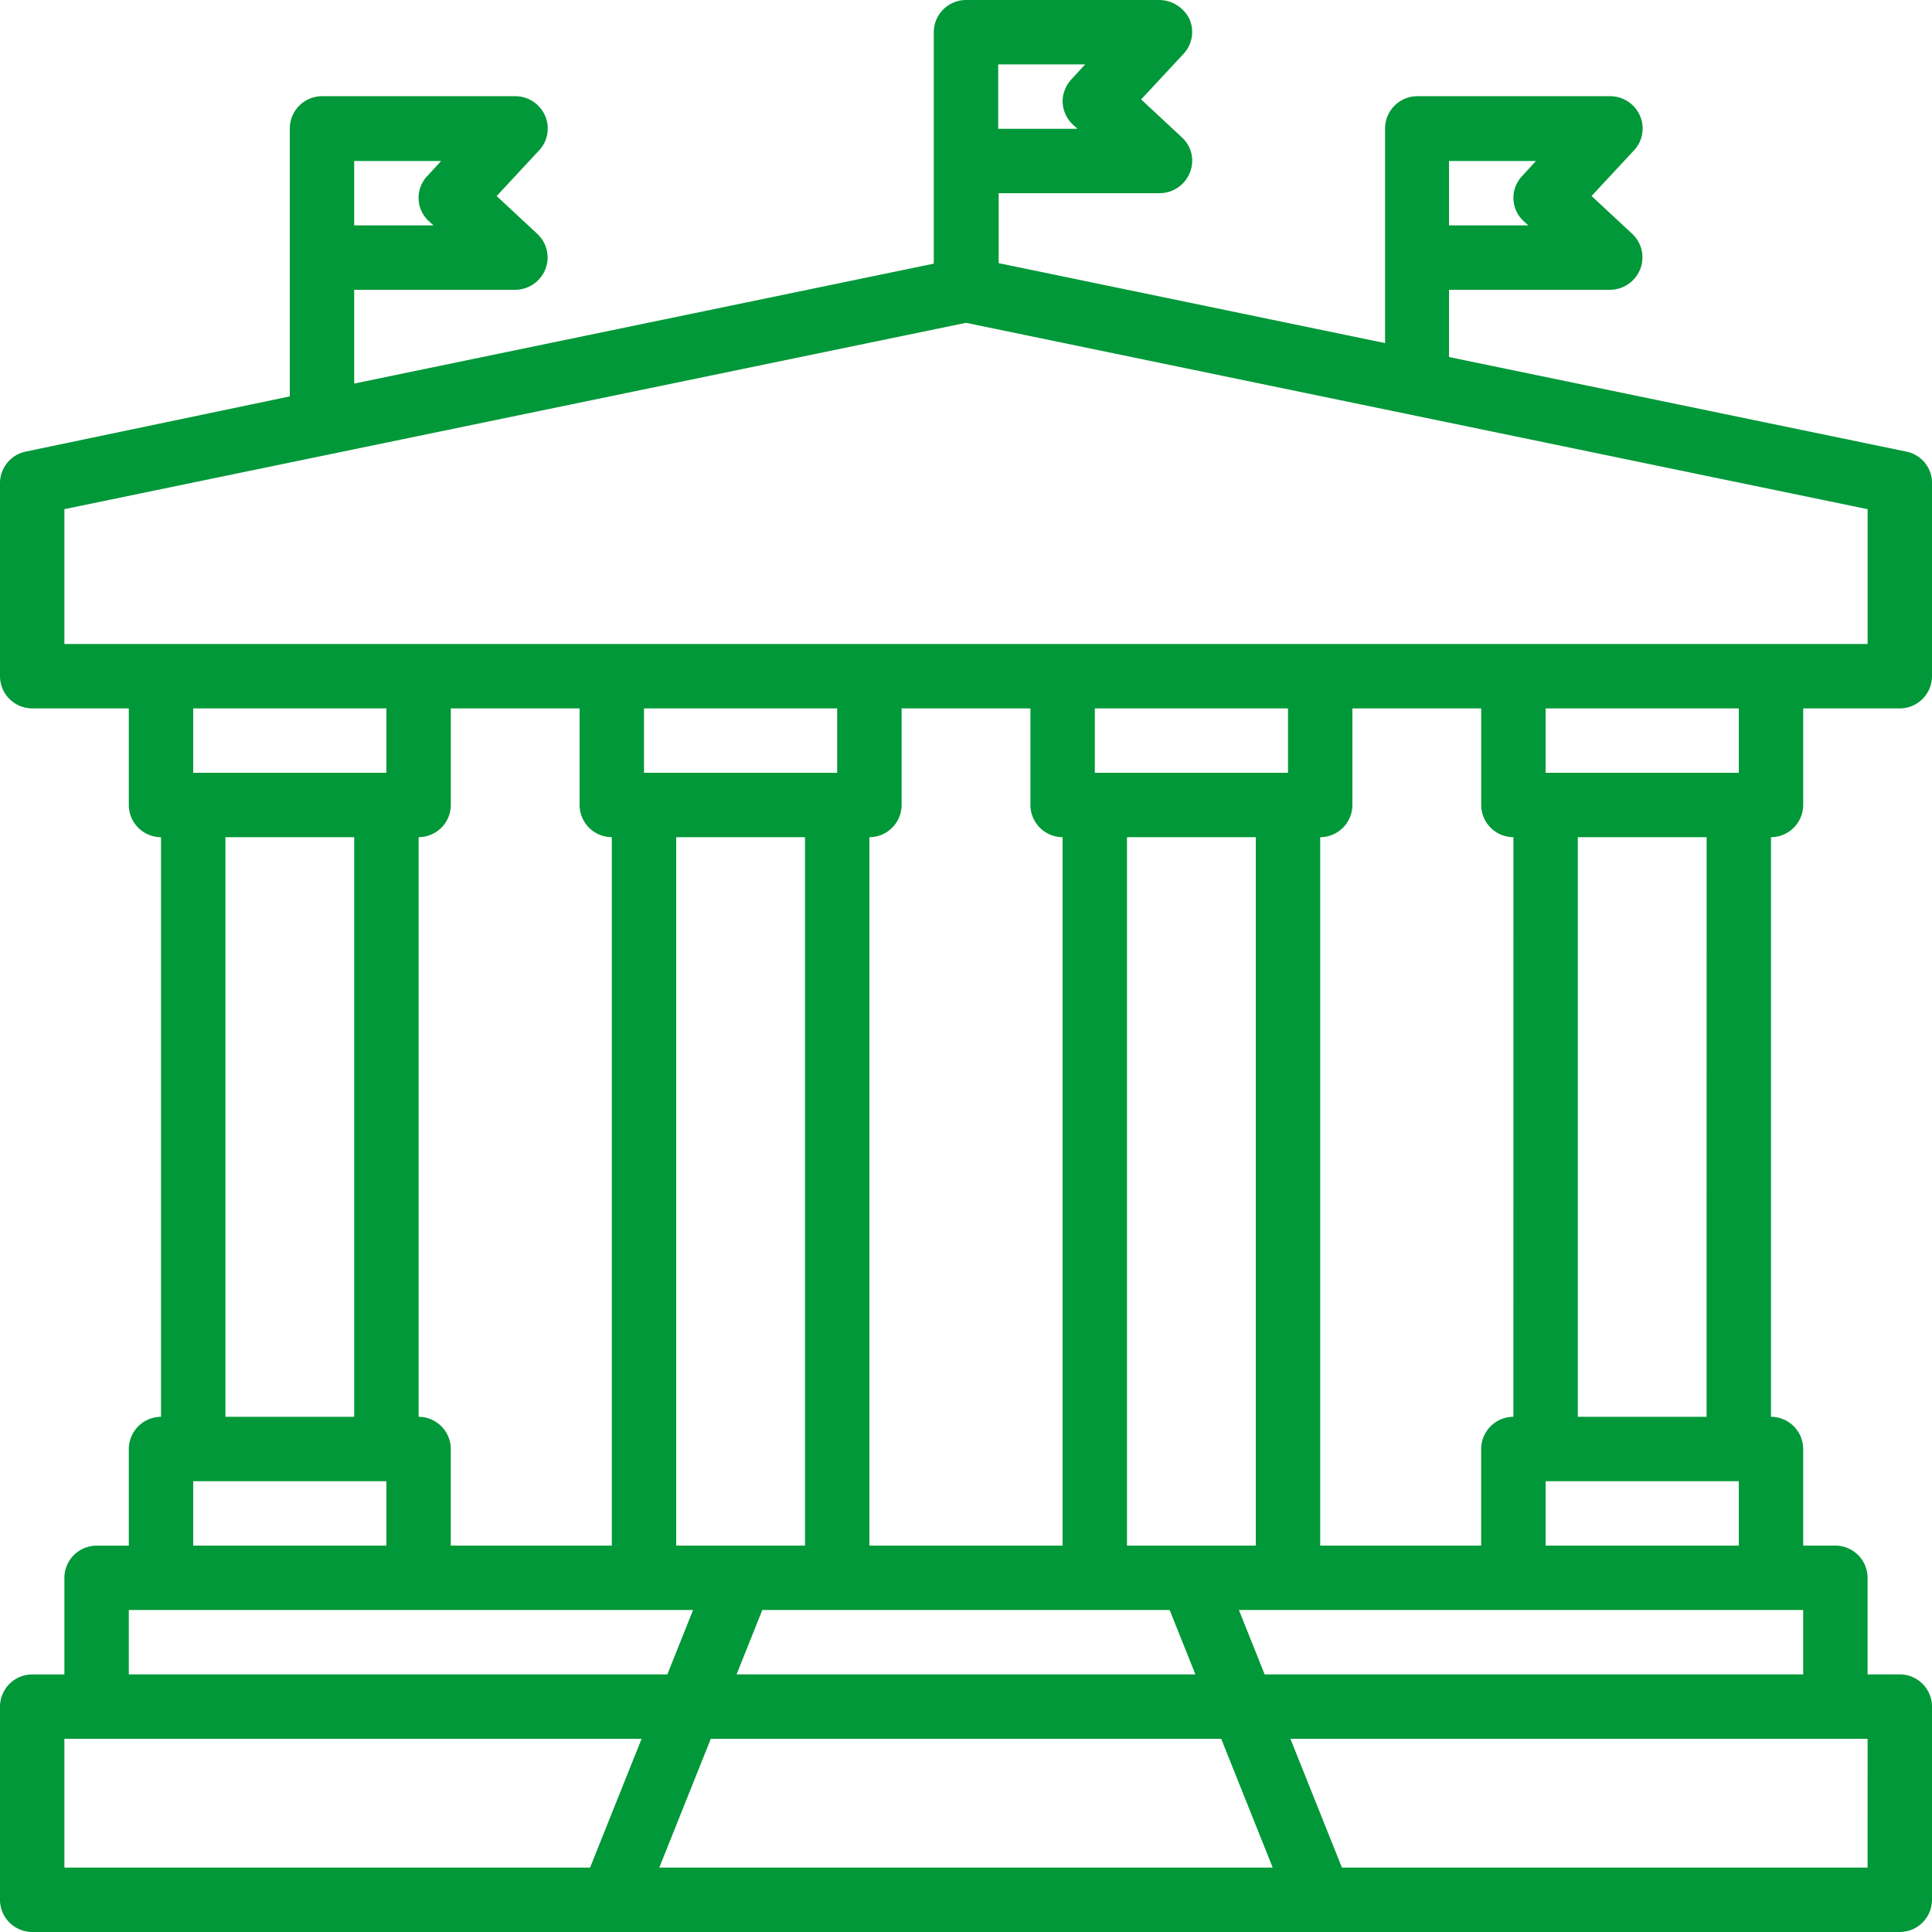 <svg xmlns="http://www.w3.org/2000/svg" width="58" height="58" viewBox="0 0 58 58">
  <path id="Path_241" data-name="Path 241" d="M54.133,24.167v-2.9h2.9A.97.97,0,0,0,58,20.3V14.5a.959.959,0,0,0-.773-.943L43.5,10.718V8.7h4.833a.982.982,0,0,0,.906-.616A.968.968,0,0,0,49,7.02l-1.22-1.136,1.269-1.365a.961.961,0,0,0,.181-1.051.978.978,0,0,0-.882-.58h-5.8a.97.97,0,0,0-.967.967V10.3l-11.6-2.4V5.8h4.833a.982.982,0,0,0,.906-.616.948.948,0,0,0-.242-1.063l-1.22-1.136,1.269-1.365A.961.961,0,0,0,35.706.568,1.023,1.023,0,0,0,34.8,0H29a.97.97,0,0,0-.967.967V7.915l-17.4,3.6V8.7h4.833a.982.982,0,0,0,.906-.616.968.968,0,0,0-.242-1.063l-1.22-1.136L16.18,4.519a.961.961,0,0,0,.181-1.051.978.978,0,0,0-.882-.58H9.667a.97.97,0,0,0-.967.967V11.9L.773,13.557A.969.969,0,0,0,0,14.5v5.8a.97.97,0,0,0,.967.967h2.9v2.9a.97.97,0,0,0,.967.967v17.4a.97.97,0,0,0-.967.967v2.9H2.9a.97.97,0,0,0-.967.967v2.9H.967A.97.97,0,0,0,0,51.233v5.8A.97.97,0,0,0,.967,58H57.033A.97.97,0,0,0,58,57.033v-5.8a.97.97,0,0,0-.967-.967h-.967v-2.9A.97.97,0,0,0,55.1,46.4h-.967V43.5a.97.97,0,0,0-.967-.967v-17.4A.97.97,0,0,0,54.133,24.167ZM43.5,4.833h2.61L45.7,5.28a.95.95,0,0,0,.048,1.365l.133.121H43.5Zm-32.867,0h2.61l-.411.447a.95.95,0,0,0,.048,1.365l.133.121h-2.38ZM52.2,23.2H46.4V21.267h5.8ZM45.433,42.533a.97.97,0,0,0-.967.967v2.9H39.633V25.133a.97.97,0,0,0,.967-.967v-2.9h3.867v2.9a.97.97,0,0,0,.967.967ZM22.112,50.267l.773-1.933H35.114l.773,1.933ZM36.661,52.2l1.547,3.867H19.792L21.339,52.2ZM12.567,42.533v-17.4a.97.97,0,0,0,.967-.967v-2.9H17.4v2.9a.97.97,0,0,0,.967.967V46.4H13.533V43.5A.97.97,0,0,0,12.567,42.533ZM38.667,23.2h-5.8V21.267h5.8ZM31.9,25.133V46.4H26.1V25.133a.97.97,0,0,0,.967-.967v-2.9h3.867v2.9A.97.97,0,0,0,31.9,25.133ZM25.133,23.2h-5.8V21.267h5.8ZM20.3,25.133h3.867V46.4H20.3ZM33.833,46.4V25.133H37.7V46.4ZM29.967,1.933h2.61l-.411.447a.988.988,0,0,0-.266.689.988.988,0,0,0,.314.677l.133.121h-2.38ZM1.933,15.285,29,9.691l27.067,5.595v4.048H1.933ZM11.6,21.267V23.2H5.8V21.267ZM6.767,25.133h3.867v17.4H6.767ZM5.8,44.467h5.8V46.4H5.8ZM3.867,48.333H20.807l-.773,1.933H3.867ZM1.933,52.2H19.261l-1.547,3.867H1.933Zm54.133,3.867H40.286L38.739,52.2H56.067Zm-18.1-5.8-.773-1.933H54.133v1.933ZM46.4,46.4V44.467h5.8V46.4Zm4.833-3.867H47.367v-17.4h3.867Z" transform="translate(0)" fill="#009838"/>
</svg>
